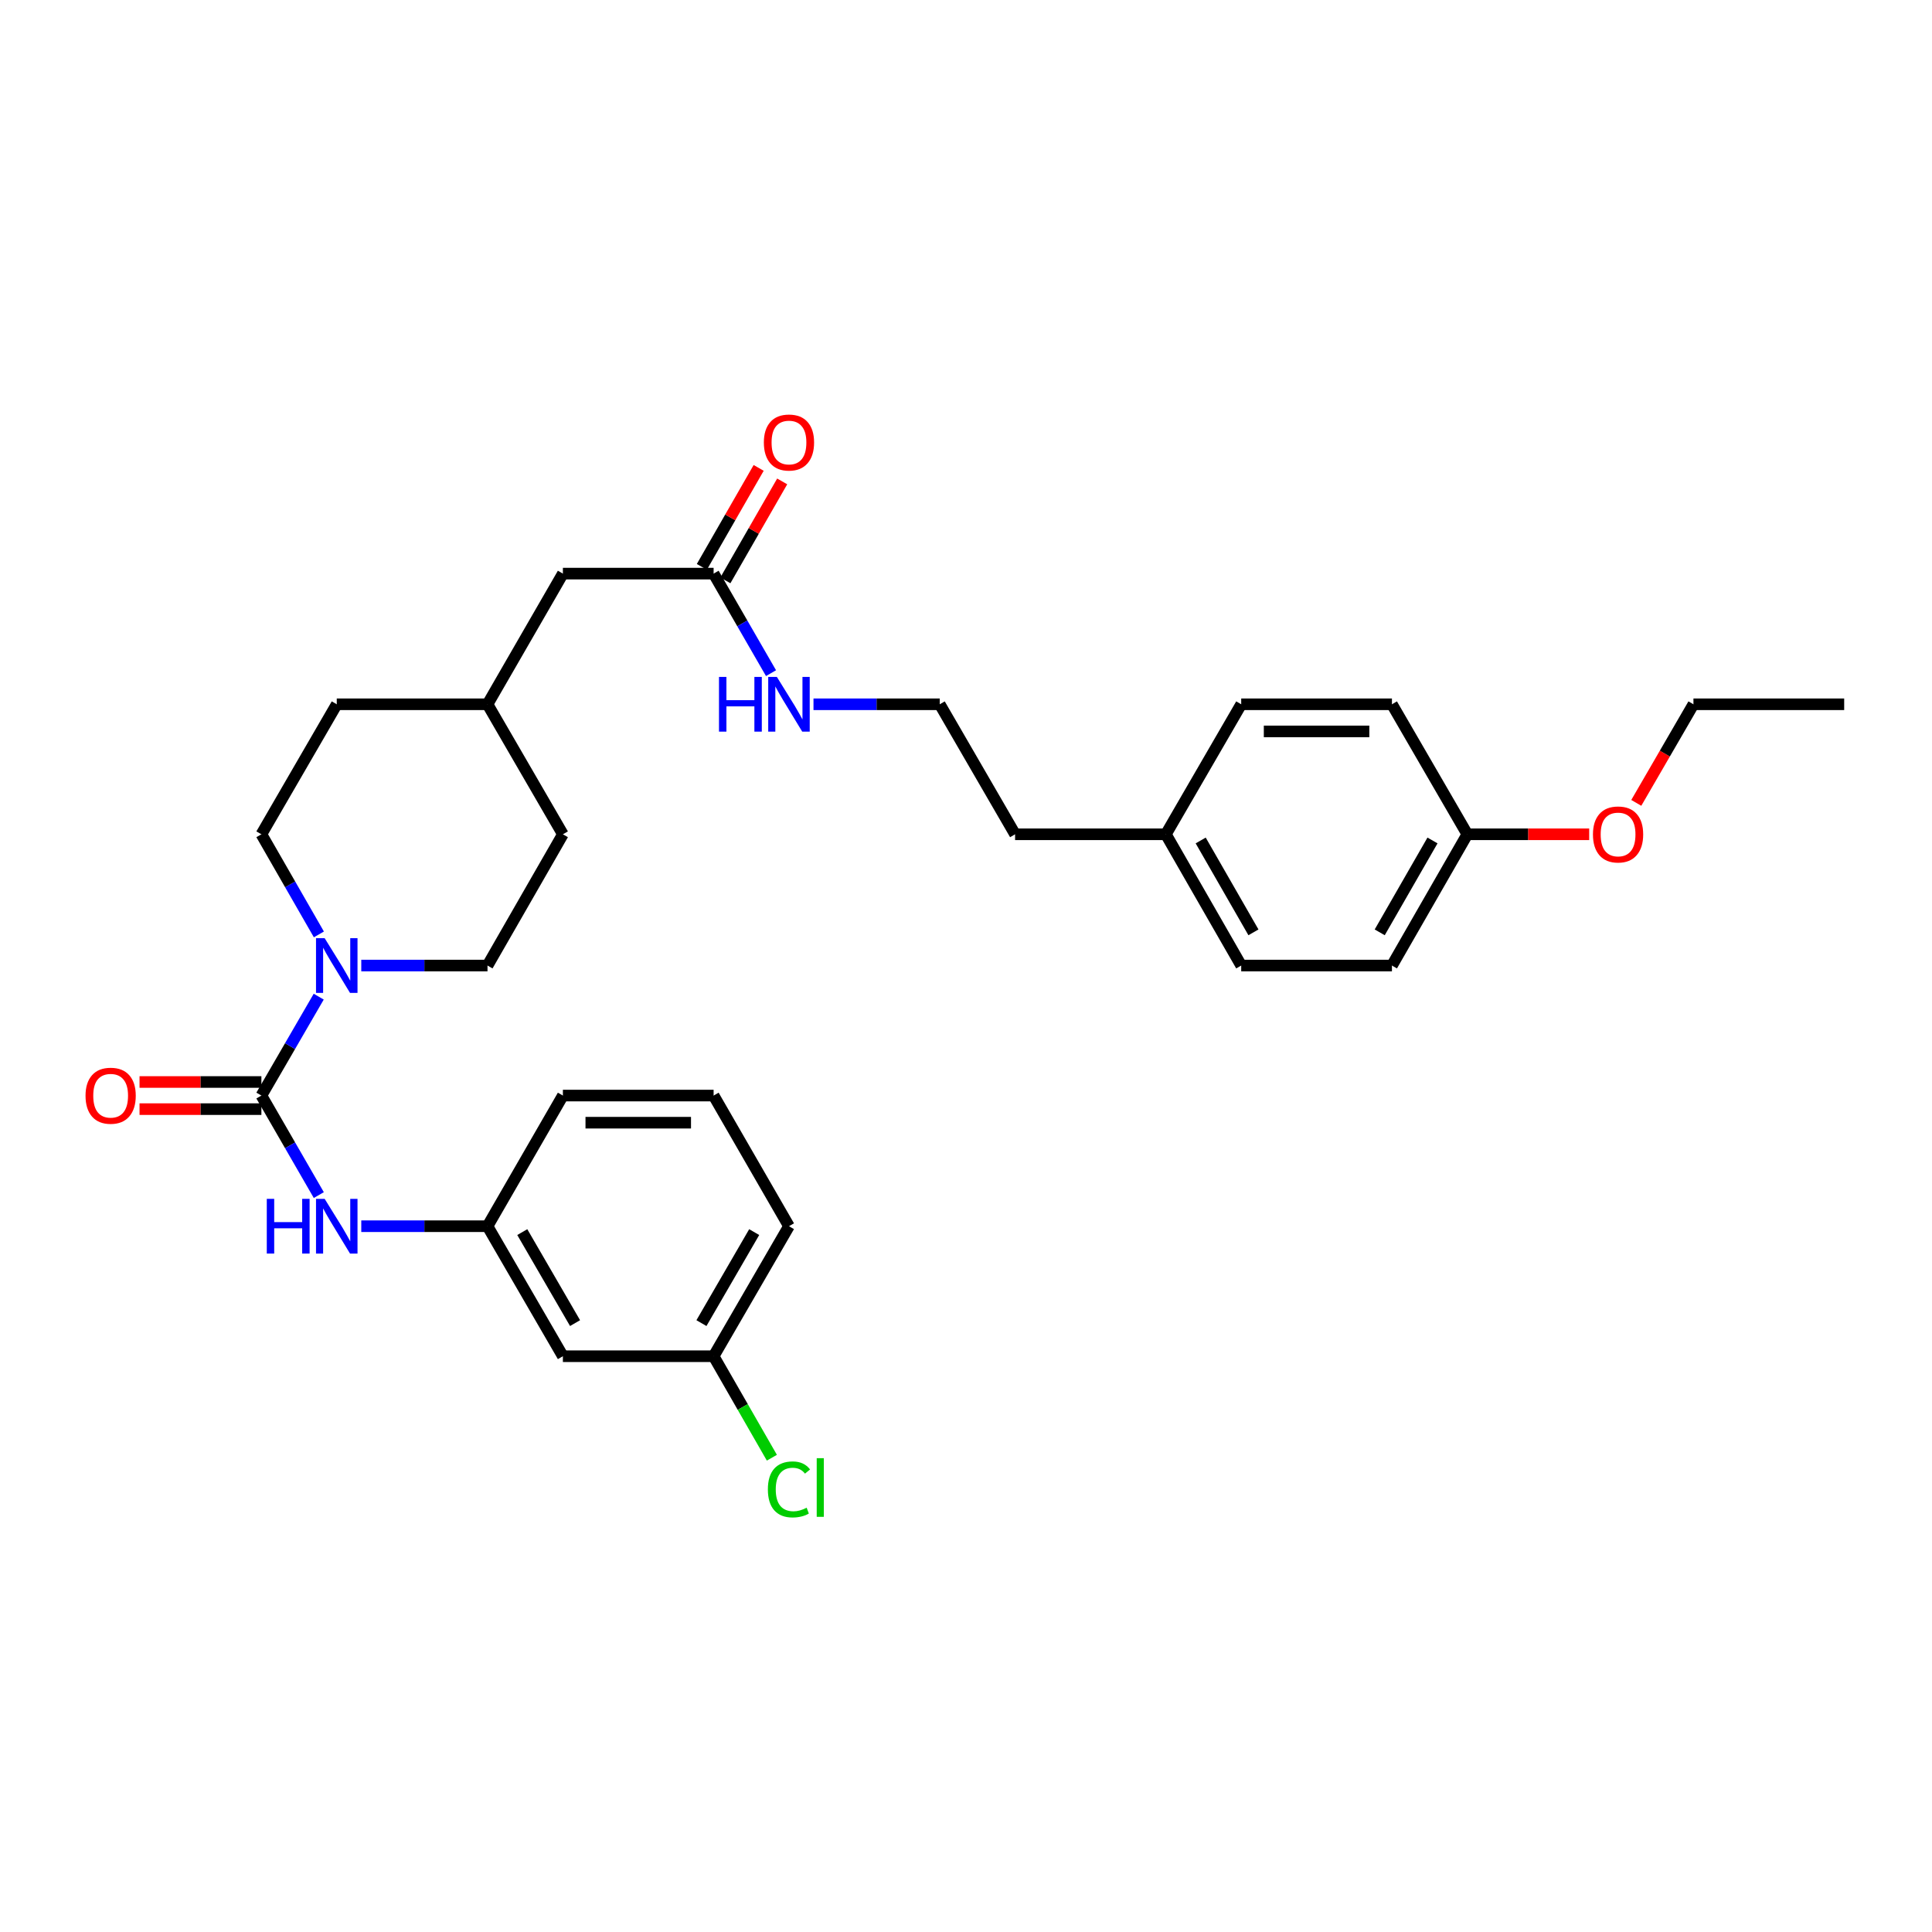 <?xml version='1.0' encoding='iso-8859-1'?>
<svg version='1.1' baseProfile='full'
              xmlns='http://www.w3.org/2000/svg'
                      xmlns:rdkit='http://www.rdkit.org/xml'
                      xmlns:xlink='http://www.w3.org/1999/xlink'
                  xml:space='preserve'
width='1000px' height='1000px' viewBox='0 0 1000 1000'>
<!-- END OF HEADER -->
<rect style='opacity:1.0;fill:#FFFFFF;stroke:none' width='1000' height='1000' x='0' y='0'> </rect>
<path class='bond-0' d='M 135.295,567.061 L 150.133,541.466' style='fill:none;fill-rule:evenodd;stroke:#000000;stroke-width:6px;stroke-linecap:butt;stroke-linejoin:miter;stroke-opacity:1' />
<path class='bond-0' d='M 150.133,541.466 L 164.971,515.87' style='fill:none;fill-rule:evenodd;stroke:#0000FF;stroke-width:6px;stroke-linecap:butt;stroke-linejoin:miter;stroke-opacity:1' />
<path class='bond-1' d='M 135.295,567.061 L 150.153,592.817' style='fill:none;fill-rule:evenodd;stroke:#000000;stroke-width:6px;stroke-linecap:butt;stroke-linejoin:miter;stroke-opacity:1' />
<path class='bond-1' d='M 150.153,592.817 L 165.012,618.573' style='fill:none;fill-rule:evenodd;stroke:#0000FF;stroke-width:6px;stroke-linecap:butt;stroke-linejoin:miter;stroke-opacity:1' />
<path class='bond-3' d='M 135.295,560.039 L 103.758,560.039' style='fill:none;fill-rule:evenodd;stroke:#000000;stroke-width:6px;stroke-linecap:butt;stroke-linejoin:miter;stroke-opacity:1' />
<path class='bond-3' d='M 103.758,560.039 L 72.221,560.039' style='fill:none;fill-rule:evenodd;stroke:#FF0000;stroke-width:6px;stroke-linecap:butt;stroke-linejoin:miter;stroke-opacity:1' />
<path class='bond-3' d='M 135.295,574.083 L 103.758,574.083' style='fill:none;fill-rule:evenodd;stroke:#000000;stroke-width:6px;stroke-linecap:butt;stroke-linejoin:miter;stroke-opacity:1' />
<path class='bond-3' d='M 103.758,574.083 L 72.221,574.083' style='fill:none;fill-rule:evenodd;stroke:#FF0000;stroke-width:6px;stroke-linecap:butt;stroke-linejoin:miter;stroke-opacity:1' />
<path class='bond-5' d='M 186.997,499.765 L 219.664,499.765' style='fill:none;fill-rule:evenodd;stroke:#0000FF;stroke-width:6px;stroke-linecap:butt;stroke-linejoin:miter;stroke-opacity:1' />
<path class='bond-5' d='M 219.664,499.765 L 252.33,499.765' style='fill:none;fill-rule:evenodd;stroke:#000000;stroke-width:6px;stroke-linecap:butt;stroke-linejoin:miter;stroke-opacity:1' />
<path class='bond-6' d='M 165.051,483.647 L 150.173,457.738' style='fill:none;fill-rule:evenodd;stroke:#0000FF;stroke-width:6px;stroke-linecap:butt;stroke-linejoin:miter;stroke-opacity:1' />
<path class='bond-6' d='M 150.173,457.738 L 135.295,431.83' style='fill:none;fill-rule:evenodd;stroke:#000000;stroke-width:6px;stroke-linecap:butt;stroke-linejoin:miter;stroke-opacity:1' />
<path class='bond-4' d='M 186.997,634.684 L 219.664,634.684' style='fill:none;fill-rule:evenodd;stroke:#0000FF;stroke-width:6px;stroke-linecap:butt;stroke-linejoin:miter;stroke-opacity:1' />
<path class='bond-4' d='M 219.664,634.684 L 252.33,634.684' style='fill:none;fill-rule:evenodd;stroke:#000000;stroke-width:6px;stroke-linecap:butt;stroke-linejoin:miter;stroke-opacity:1' />
<path class='bond-2' d='M 369.366,296.903 L 291.35,296.903' style='fill:none;fill-rule:evenodd;stroke:#000000;stroke-width:6px;stroke-linecap:butt;stroke-linejoin:miter;stroke-opacity:1' />
<path class='bond-8' d='M 375.456,300.399 L 390.16,274.787' style='fill:none;fill-rule:evenodd;stroke:#000000;stroke-width:6px;stroke-linecap:butt;stroke-linejoin:miter;stroke-opacity:1' />
<path class='bond-8' d='M 390.16,274.787 L 404.863,249.175' style='fill:none;fill-rule:evenodd;stroke:#FF0000;stroke-width:6px;stroke-linecap:butt;stroke-linejoin:miter;stroke-opacity:1' />
<path class='bond-8' d='M 363.276,293.407 L 377.98,267.795' style='fill:none;fill-rule:evenodd;stroke:#000000;stroke-width:6px;stroke-linecap:butt;stroke-linejoin:miter;stroke-opacity:1' />
<path class='bond-8' d='M 377.98,267.795 L 392.683,242.183' style='fill:none;fill-rule:evenodd;stroke:#FF0000;stroke-width:6px;stroke-linecap:butt;stroke-linejoin:miter;stroke-opacity:1' />
<path class='bond-9' d='M 369.366,296.903 L 384.222,322.663' style='fill:none;fill-rule:evenodd;stroke:#000000;stroke-width:6px;stroke-linecap:butt;stroke-linejoin:miter;stroke-opacity:1' />
<path class='bond-9' d='M 384.222,322.663 L 399.078,348.423' style='fill:none;fill-rule:evenodd;stroke:#0000FF;stroke-width:6px;stroke-linecap:butt;stroke-linejoin:miter;stroke-opacity:1' />
<path class='bond-7' d='M 252.33,634.684 L 291.35,701.98' style='fill:none;fill-rule:evenodd;stroke:#000000;stroke-width:6px;stroke-linecap:butt;stroke-linejoin:miter;stroke-opacity:1' />
<path class='bond-7' d='M 270.333,637.734 L 297.647,684.841' style='fill:none;fill-rule:evenodd;stroke:#000000;stroke-width:6px;stroke-linecap:butt;stroke-linejoin:miter;stroke-opacity:1' />
<path class='bond-25' d='M 252.33,634.684 L 291.35,567.061' style='fill:none;fill-rule:evenodd;stroke:#000000;stroke-width:6px;stroke-linecap:butt;stroke-linejoin:miter;stroke-opacity:1' />
<path class='bond-13' d='M 252.33,499.765 L 291.35,431.83' style='fill:none;fill-rule:evenodd;stroke:#000000;stroke-width:6px;stroke-linecap:butt;stroke-linejoin:miter;stroke-opacity:1' />
<path class='bond-14' d='M 135.295,431.83 L 174.307,364.534' style='fill:none;fill-rule:evenodd;stroke:#000000;stroke-width:6px;stroke-linecap:butt;stroke-linejoin:miter;stroke-opacity:1' />
<path class='bond-11' d='M 291.35,701.98 L 369.366,701.98' style='fill:none;fill-rule:evenodd;stroke:#000000;stroke-width:6px;stroke-linecap:butt;stroke-linejoin:miter;stroke-opacity:1' />
<path class='bond-22' d='M 421.061,364.534 L 453.736,364.534' style='fill:none;fill-rule:evenodd;stroke:#0000FF;stroke-width:6px;stroke-linecap:butt;stroke-linejoin:miter;stroke-opacity:1' />
<path class='bond-22' d='M 453.736,364.534 L 486.41,364.534' style='fill:none;fill-rule:evenodd;stroke:#000000;stroke-width:6px;stroke-linecap:butt;stroke-linejoin:miter;stroke-opacity:1' />
<path class='bond-10' d='M 291.35,296.903 L 252.33,364.534' style='fill:none;fill-rule:evenodd;stroke:#000000;stroke-width:6px;stroke-linecap:butt;stroke-linejoin:miter;stroke-opacity:1' />
<path class='bond-16' d='M 369.366,701.98 L 384.443,728.246' style='fill:none;fill-rule:evenodd;stroke:#000000;stroke-width:6px;stroke-linecap:butt;stroke-linejoin:miter;stroke-opacity:1' />
<path class='bond-16' d='M 384.443,728.246 L 399.52,754.512' style='fill:none;fill-rule:evenodd;stroke:#00CC00;stroke-width:6px;stroke-linecap:butt;stroke-linejoin:miter;stroke-opacity:1' />
<path class='bond-31' d='M 369.366,701.98 L 408.37,634.684' style='fill:none;fill-rule:evenodd;stroke:#000000;stroke-width:6px;stroke-linecap:butt;stroke-linejoin:miter;stroke-opacity:1' />
<path class='bond-31' d='M 363.066,684.843 L 390.369,637.736' style='fill:none;fill-rule:evenodd;stroke:#000000;stroke-width:6px;stroke-linecap:butt;stroke-linejoin:miter;stroke-opacity:1' />
<path class='bond-12' d='M 759.486,431.83 L 720.466,499.765' style='fill:none;fill-rule:evenodd;stroke:#000000;stroke-width:6px;stroke-linecap:butt;stroke-linejoin:miter;stroke-opacity:1' />
<path class='bond-12' d='M 741.454,435.025 L 714.141,482.58' style='fill:none;fill-rule:evenodd;stroke:#000000;stroke-width:6px;stroke-linecap:butt;stroke-linejoin:miter;stroke-opacity:1' />
<path class='bond-23' d='M 759.486,431.83 L 791.022,431.83' style='fill:none;fill-rule:evenodd;stroke:#000000;stroke-width:6px;stroke-linecap:butt;stroke-linejoin:miter;stroke-opacity:1' />
<path class='bond-23' d='M 791.022,431.83 L 822.559,431.83' style='fill:none;fill-rule:evenodd;stroke:#FF0000;stroke-width:6px;stroke-linecap:butt;stroke-linejoin:miter;stroke-opacity:1' />
<path class='bond-32' d='M 759.486,431.83 L 720.466,364.534' style='fill:none;fill-rule:evenodd;stroke:#000000;stroke-width:6px;stroke-linecap:butt;stroke-linejoin:miter;stroke-opacity:1' />
<path class='bond-30' d='M 291.35,431.83 L 252.33,364.534' style='fill:none;fill-rule:evenodd;stroke:#000000;stroke-width:6px;stroke-linecap:butt;stroke-linejoin:miter;stroke-opacity:1' />
<path class='bond-15' d='M 174.307,364.534 L 252.33,364.534' style='fill:none;fill-rule:evenodd;stroke:#000000;stroke-width:6px;stroke-linecap:butt;stroke-linejoin:miter;stroke-opacity:1' />
<path class='bond-17' d='M 603.446,431.83 L 525.406,431.83' style='fill:none;fill-rule:evenodd;stroke:#000000;stroke-width:6px;stroke-linecap:butt;stroke-linejoin:miter;stroke-opacity:1' />
<path class='bond-20' d='M 603.446,431.83 L 642.45,364.534' style='fill:none;fill-rule:evenodd;stroke:#000000;stroke-width:6px;stroke-linecap:butt;stroke-linejoin:miter;stroke-opacity:1' />
<path class='bond-21' d='M 603.446,431.83 L 642.45,499.765' style='fill:none;fill-rule:evenodd;stroke:#000000;stroke-width:6px;stroke-linecap:butt;stroke-linejoin:miter;stroke-opacity:1' />
<path class='bond-21' d='M 621.476,435.028 L 648.779,482.582' style='fill:none;fill-rule:evenodd;stroke:#000000;stroke-width:6px;stroke-linecap:butt;stroke-linejoin:miter;stroke-opacity:1' />
<path class='bond-18' d='M 720.466,364.534 L 642.45,364.534' style='fill:none;fill-rule:evenodd;stroke:#000000;stroke-width:6px;stroke-linecap:butt;stroke-linejoin:miter;stroke-opacity:1' />
<path class='bond-18' d='M 708.764,378.579 L 654.152,378.579' style='fill:none;fill-rule:evenodd;stroke:#000000;stroke-width:6px;stroke-linecap:butt;stroke-linejoin:miter;stroke-opacity:1' />
<path class='bond-19' d='M 720.466,499.765 L 642.45,499.765' style='fill:none;fill-rule:evenodd;stroke:#000000;stroke-width:6px;stroke-linecap:butt;stroke-linejoin:miter;stroke-opacity:1' />
<path class='bond-26' d='M 486.41,364.534 L 525.406,431.83' style='fill:none;fill-rule:evenodd;stroke:#000000;stroke-width:6px;stroke-linecap:butt;stroke-linejoin:miter;stroke-opacity:1' />
<path class='bond-28' d='M 846.938,415.565 L 861.73,390.05' style='fill:none;fill-rule:evenodd;stroke:#FF0000;stroke-width:6px;stroke-linecap:butt;stroke-linejoin:miter;stroke-opacity:1' />
<path class='bond-28' d='M 861.73,390.05 L 876.522,364.534' style='fill:none;fill-rule:evenodd;stroke:#000000;stroke-width:6px;stroke-linecap:butt;stroke-linejoin:miter;stroke-opacity:1' />
<path class='bond-24' d='M 369.366,567.061 L 291.35,567.061' style='fill:none;fill-rule:evenodd;stroke:#000000;stroke-width:6px;stroke-linecap:butt;stroke-linejoin:miter;stroke-opacity:1' />
<path class='bond-24' d='M 357.664,581.105 L 303.053,581.105' style='fill:none;fill-rule:evenodd;stroke:#000000;stroke-width:6px;stroke-linecap:butt;stroke-linejoin:miter;stroke-opacity:1' />
<path class='bond-27' d='M 369.366,567.061 L 408.37,634.684' style='fill:none;fill-rule:evenodd;stroke:#000000;stroke-width:6px;stroke-linecap:butt;stroke-linejoin:miter;stroke-opacity:1' />
<path class='bond-29' d='M 876.522,364.534 L 954.545,364.534' style='fill:none;fill-rule:evenodd;stroke:#000000;stroke-width:6px;stroke-linecap:butt;stroke-linejoin:miter;stroke-opacity:1' />
<path  class='atom-1' d='M 168.047 485.605
L 177.327 500.605
Q 178.247 502.085, 179.727 504.765
Q 181.207 507.445, 181.287 507.605
L 181.287 485.605
L 185.047 485.605
L 185.047 513.925
L 181.167 513.925
L 171.207 497.525
Q 170.047 495.605, 168.807 493.405
Q 167.607 491.205, 167.247 490.525
L 167.247 513.925
L 163.567 513.925
L 163.567 485.605
L 168.047 485.605
' fill='#0000FF'/>
<path  class='atom-2' d='M 138.087 620.524
L 141.927 620.524
L 141.927 632.564
L 156.407 632.564
L 156.407 620.524
L 160.247 620.524
L 160.247 648.844
L 156.407 648.844
L 156.407 635.764
L 141.927 635.764
L 141.927 648.844
L 138.087 648.844
L 138.087 620.524
' fill='#0000FF'/>
<path  class='atom-2' d='M 168.047 620.524
L 177.327 635.524
Q 178.247 637.004, 179.727 639.684
Q 181.207 642.364, 181.287 642.524
L 181.287 620.524
L 185.047 620.524
L 185.047 648.844
L 181.167 648.844
L 171.207 632.444
Q 170.047 630.524, 168.807 628.324
Q 167.607 626.124, 167.247 625.444
L 167.247 648.844
L 163.567 648.844
L 163.567 620.524
L 168.047 620.524
' fill='#0000FF'/>
<path  class='atom-4' d='M 44.271 567.141
Q 44.271 560.341, 47.631 556.541
Q 50.991 552.741, 57.271 552.741
Q 63.551 552.741, 66.911 556.541
Q 70.271 560.341, 70.271 567.141
Q 70.271 574.021, 66.871 577.941
Q 63.471 581.821, 57.271 581.821
Q 51.031 581.821, 47.631 577.941
Q 44.271 574.061, 44.271 567.141
M 57.271 578.621
Q 61.591 578.621, 63.911 575.741
Q 66.271 572.821, 66.271 567.141
Q 66.271 561.581, 63.911 558.781
Q 61.591 555.941, 57.271 555.941
Q 52.951 555.941, 50.591 558.741
Q 48.271 561.541, 48.271 567.141
Q 48.271 572.861, 50.591 575.741
Q 52.951 578.621, 57.271 578.621
' fill='#FF0000'/>
<path  class='atom-9' d='M 395.37 229.04
Q 395.37 222.24, 398.73 218.44
Q 402.09 214.64, 408.37 214.64
Q 414.65 214.64, 418.01 218.44
Q 421.37 222.24, 421.37 229.04
Q 421.37 235.92, 417.97 239.84
Q 414.57 243.72, 408.37 243.72
Q 402.13 243.72, 398.73 239.84
Q 395.37 235.96, 395.37 229.04
M 408.37 240.52
Q 412.69 240.52, 415.01 237.64
Q 417.37 234.72, 417.37 229.04
Q 417.37 223.48, 415.01 220.68
Q 412.69 217.84, 408.37 217.84
Q 404.05 217.84, 401.69 220.64
Q 399.37 223.44, 399.37 229.04
Q 399.37 234.76, 401.69 237.64
Q 404.05 240.52, 408.37 240.52
' fill='#FF0000'/>
<path  class='atom-10' d='M 372.15 350.374
L 375.99 350.374
L 375.99 362.414
L 390.47 362.414
L 390.47 350.374
L 394.31 350.374
L 394.31 378.694
L 390.47 378.694
L 390.47 365.614
L 375.99 365.614
L 375.99 378.694
L 372.15 378.694
L 372.15 350.374
' fill='#0000FF'/>
<path  class='atom-10' d='M 402.11 350.374
L 411.39 365.374
Q 412.31 366.854, 413.79 369.534
Q 415.27 372.214, 415.35 372.374
L 415.35 350.374
L 419.11 350.374
L 419.11 378.694
L 415.23 378.694
L 405.27 362.294
Q 404.11 360.374, 402.87 358.174
Q 401.67 355.974, 401.31 355.294
L 401.31 378.694
L 397.63 378.694
L 397.63 350.374
L 402.11 350.374
' fill='#0000FF'/>
<path  class='atom-17' d='M 397.45 770.911
Q 397.45 763.871, 400.73 760.191
Q 404.05 756.471, 410.33 756.471
Q 416.17 756.471, 419.29 760.591
L 416.65 762.751
Q 414.37 759.751, 410.33 759.751
Q 406.05 759.751, 403.77 762.631
Q 401.53 765.471, 401.53 770.911
Q 401.53 776.511, 403.85 779.391
Q 406.21 782.271, 410.77 782.271
Q 413.89 782.271, 417.53 780.391
L 418.65 783.391
Q 417.17 784.351, 414.93 784.911
Q 412.69 785.471, 410.21 785.471
Q 404.05 785.471, 400.73 781.711
Q 397.45 777.951, 397.45 770.911
' fill='#00CC00'/>
<path  class='atom-17' d='M 422.73 754.751
L 426.41 754.751
L 426.41 785.111
L 422.73 785.111
L 422.73 754.751
' fill='#00CC00'/>
<path  class='atom-24' d='M 824.51 431.91
Q 824.51 425.11, 827.87 421.31
Q 831.23 417.51, 837.51 417.51
Q 843.79 417.51, 847.15 421.31
Q 850.51 425.11, 850.51 431.91
Q 850.51 438.79, 847.11 442.71
Q 843.71 446.59, 837.51 446.59
Q 831.27 446.59, 827.87 442.71
Q 824.51 438.83, 824.51 431.91
M 837.51 443.39
Q 841.83 443.39, 844.15 440.51
Q 846.51 437.59, 846.51 431.91
Q 846.51 426.35, 844.15 423.55
Q 841.83 420.71, 837.51 420.71
Q 833.19 420.71, 830.83 423.51
Q 828.51 426.31, 828.51 431.91
Q 828.51 437.63, 830.83 440.51
Q 833.19 443.39, 837.51 443.39
' fill='#FF0000'/>
</svg>
